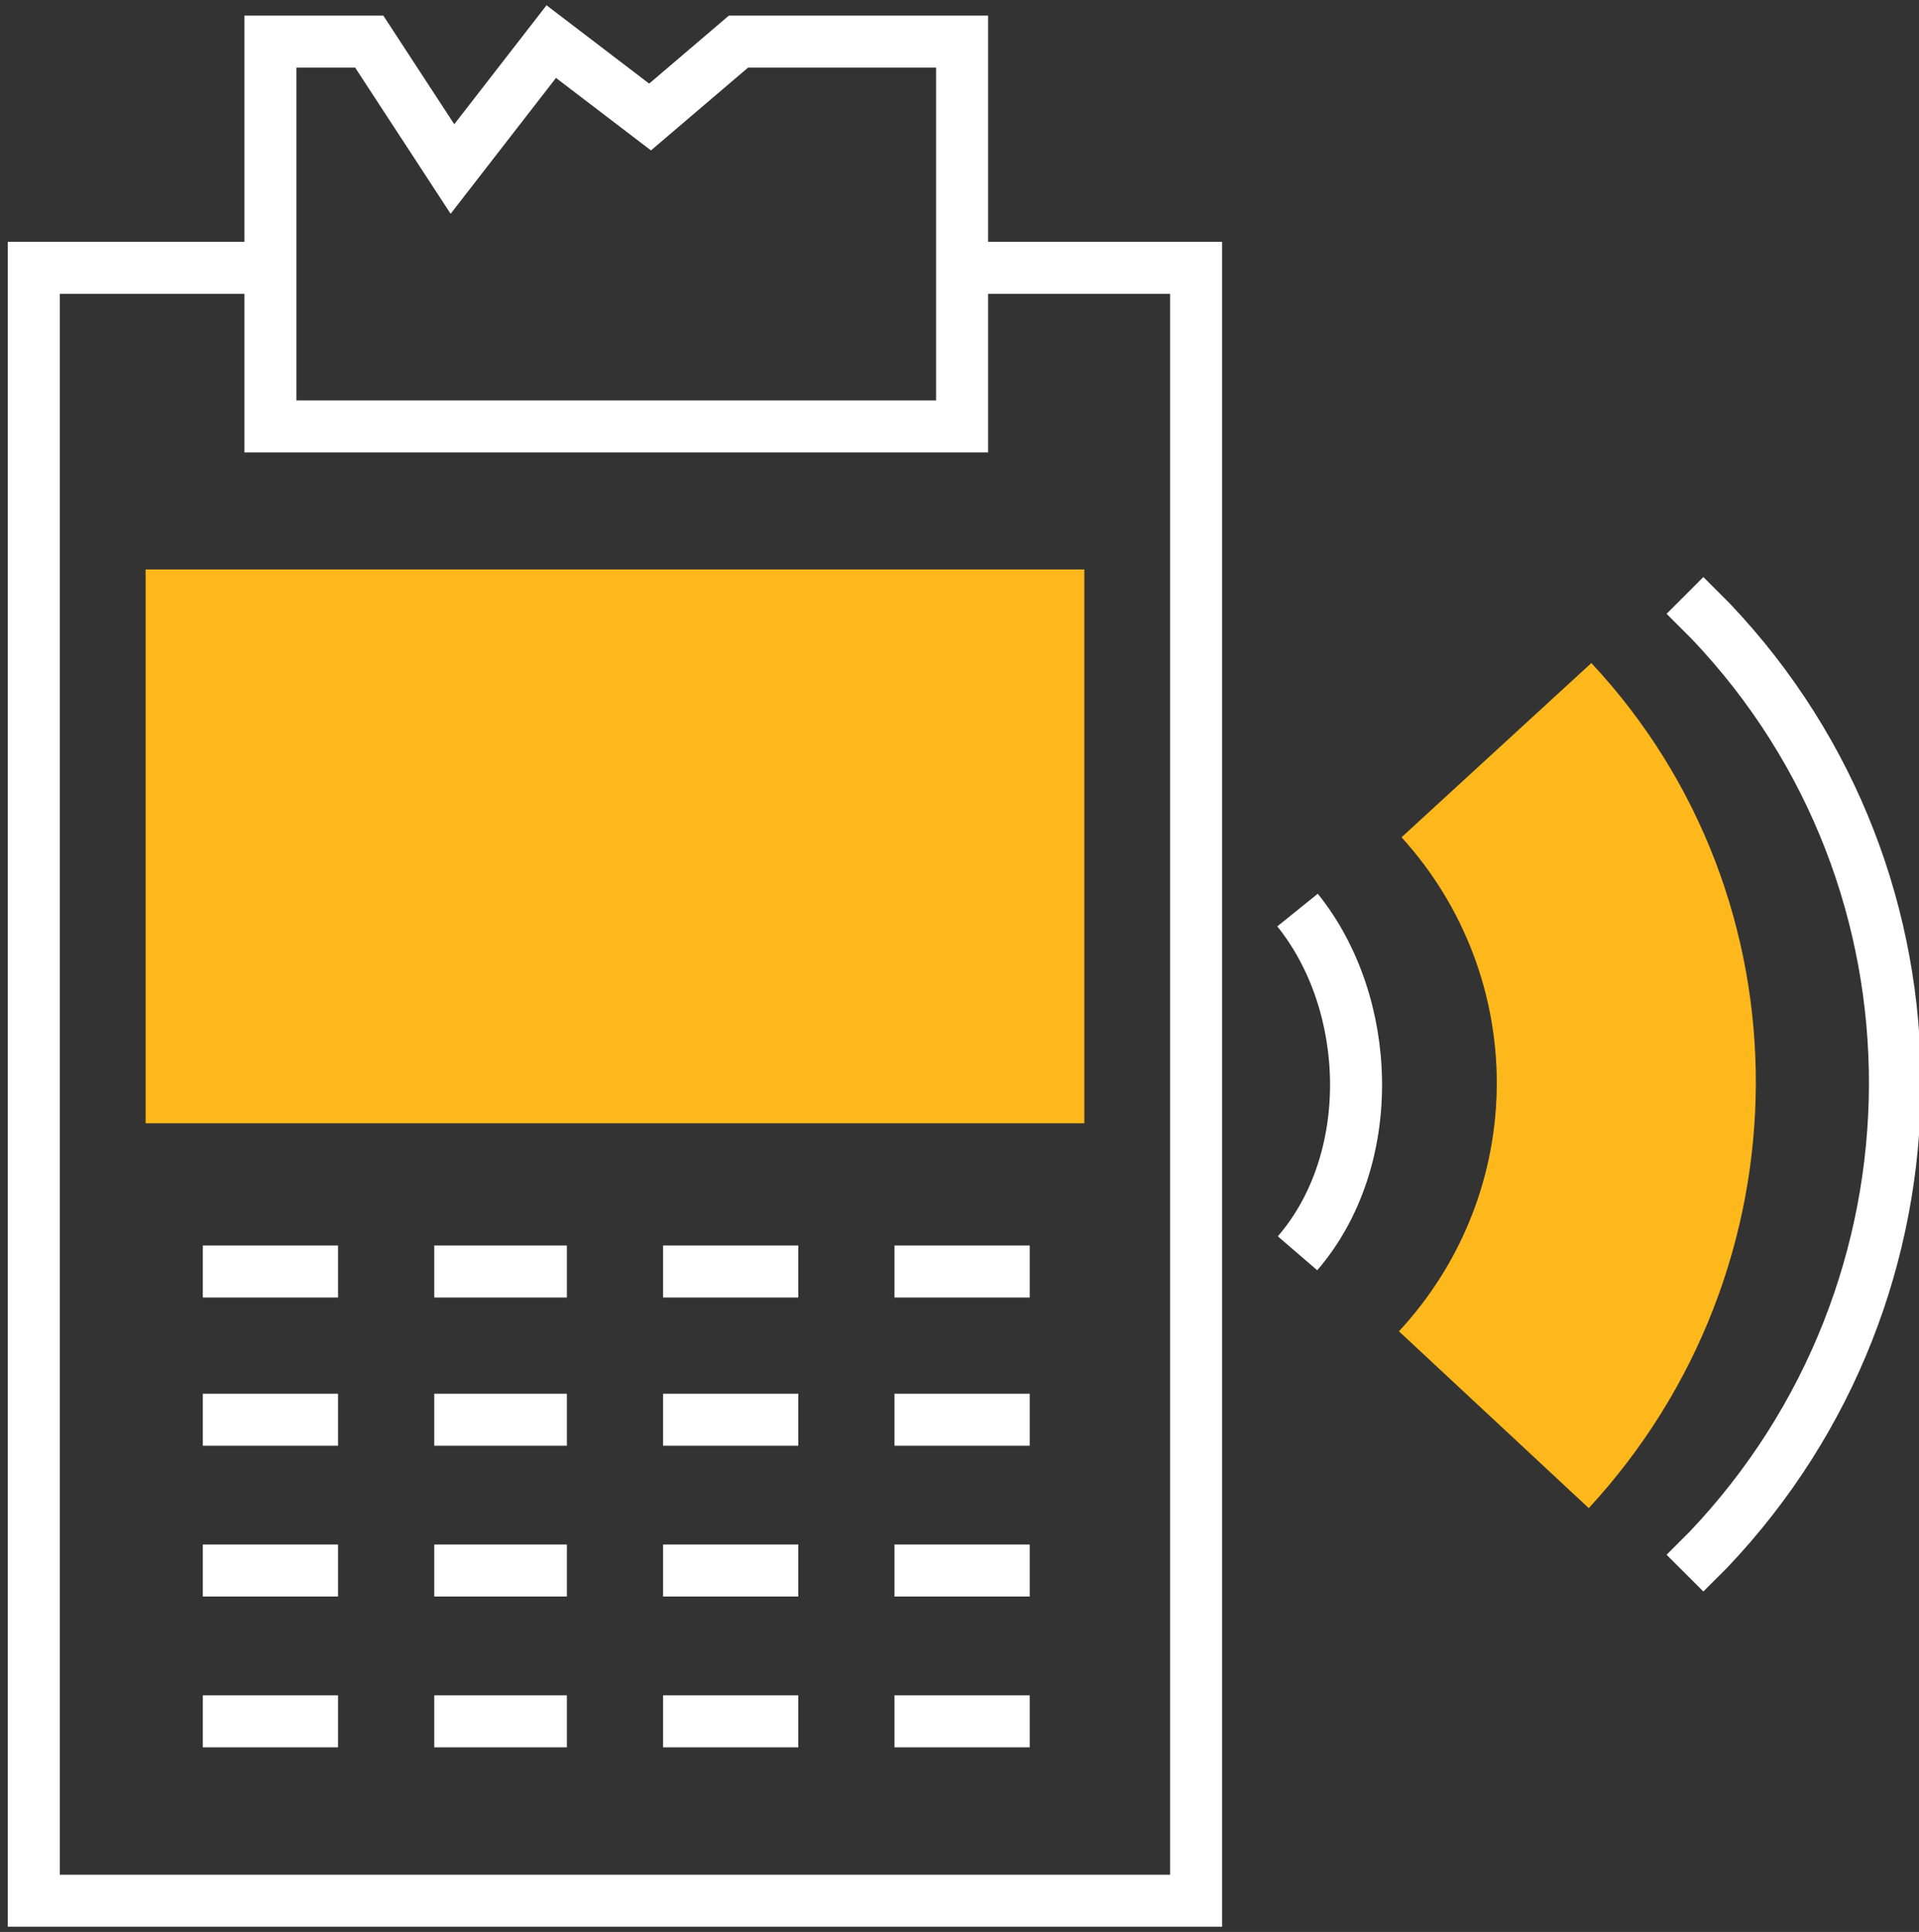 <?xml version="1.0" encoding="UTF-8"?> <!-- Generator: Adobe Illustrator 24.1.2, SVG Export Plug-In . SVG Version: 6.00 Build 0) --> <svg xmlns="http://www.w3.org/2000/svg" xmlns:xlink="http://www.w3.org/1999/xlink" version="1.1" id="Layer_1" x="0px" y="0px" viewBox="0 0 73.8 74.3" style="enable-background:new 0 0 73.8 74.3;" xml:space="preserve"><rect x="0" y="0" width="73.8" height="74.3" fill="#333333" stroke="none"/> <style type="text/css"> .st0{fill:none;stroke:#FFFFFF;stroke-width:2;stroke-miterlimit:10;} .st1{fill:#FFB81C;} </style> <g id="Layer_2_1_"> <g id="Layer_1-2"> <polyline class="st0" points="37.1,10.3 46,10.3 46,73.1 1.3,73.1 1.3,10.3 10.4,10.3 "></polyline> <rect x="5.6" y="21.9" class="st1" width="36.1" height="21.3"></rect> <line class="st0" x1="7.8" y1="48.9" x2="13" y2="48.9"></line> <line class="st0" x1="7.8" y1="54.6" x2="13" y2="54.6"></line> <line class="st0" x1="7.8" y1="60.4" x2="13" y2="60.4"></line> <line class="st0" x1="7.8" y1="66.2" x2="13" y2="66.2"></line> <line class="st0" x1="16.7" y1="48.9" x2="21.8" y2="48.9"></line> <line class="st0" x1="16.7" y1="54.6" x2="21.8" y2="54.6"></line> <line class="st0" x1="16.7" y1="60.4" x2="21.8" y2="60.4"></line> <line class="st0" x1="16.7" y1="66.2" x2="21.8" y2="66.2"></line> <line class="st0" x1="25.5" y1="48.9" x2="30.7" y2="48.9"></line> <line class="st0" x1="25.5" y1="54.6" x2="30.7" y2="54.6"></line> <line class="st0" x1="25.5" y1="60.4" x2="30.7" y2="60.4"></line> <line class="st0" x1="25.5" y1="66.2" x2="30.7" y2="66.2"></line> <line class="st0" x1="34.4" y1="48.9" x2="39.6" y2="48.9"></line> <line class="st0" x1="34.4" y1="54.6" x2="39.6" y2="54.6"></line> <line class="st0" x1="34.4" y1="60.4" x2="39.6" y2="60.4"></line> <line class="st0" x1="34.4" y1="66.2" x2="39.6" y2="66.2"></line> <polygon class="st0" points="37,16.4 10.4,16.4 10.4,1.6 14.2,1.6 17.4,6.5 21.2,1.6 25,4.5 28.4,1.6 37,1.6 "></polygon> <path class="st1" d="M61.1,58l-7.3-6.8c5-5.4,5-13.6,0.1-19l7.3-6.7C69.7,34.6,69.6,48.8,61.1,58z"></path> <path class="st0" d="M49.9,35c2.9,3.6,3.1,9.6,0,13.2"></path> <path class="st0" d="M64.8,22.9l1,1c9.5,10,9.4,25.7-0.1,35.7l-0.9,0.9"></path> </g> </g> </svg> 